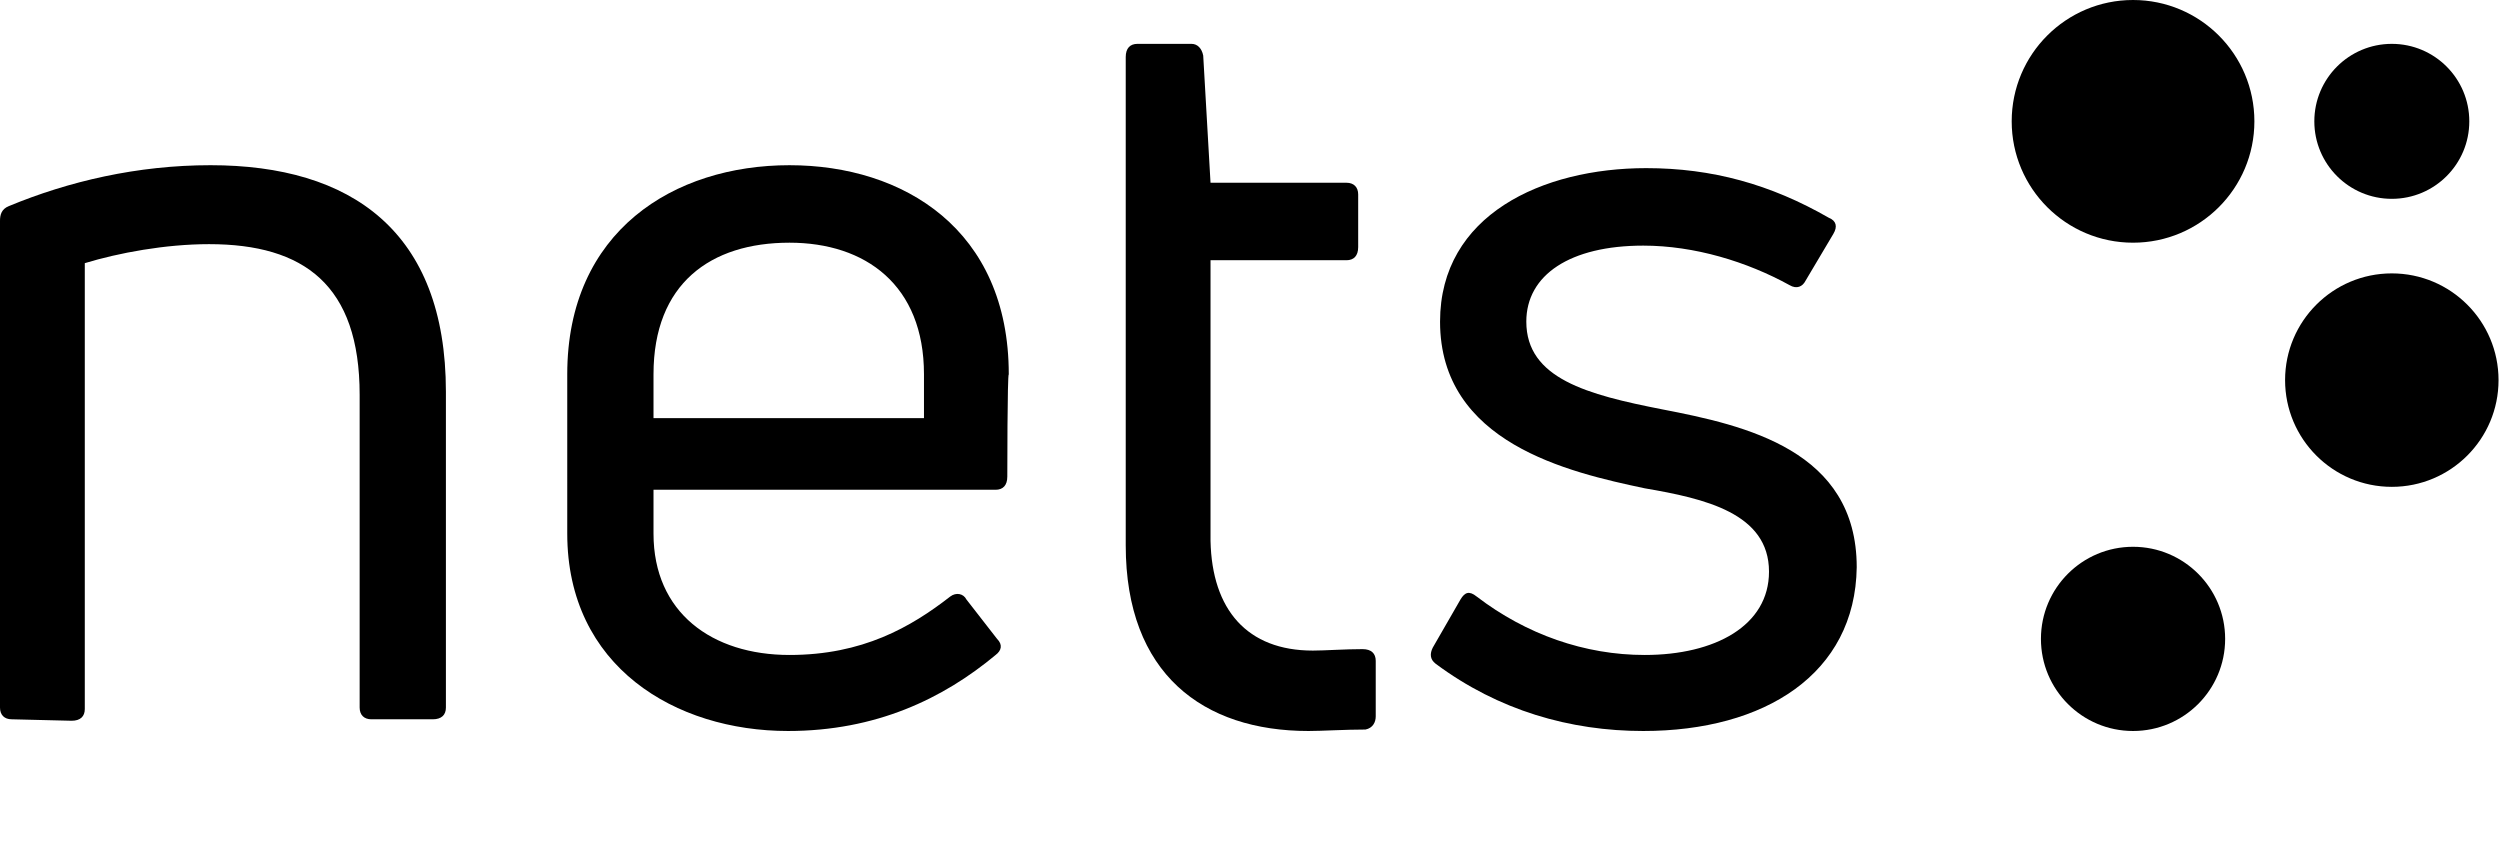 <svg version="1.1" id="Layer_1" xmlns:x="ns_extend;" xmlns:i="ns_ai;" xmlns:graph="ns_graphs;" xmlns="http://www.w3.org/2000/svg" xmlns:xlink="http://www.w3.org/1999/xlink" x="0px" y="0px" viewBox="0 0 171 57.5" style="enable-background:new 0 0 171 57.5;" xml:space="preserve">
 <g>
  <g>
   <path d="M0.8,49.2c-0.5,0-0.8-0.3-0.8-0.8V15.1c0-0.4,0.1-0.8,0.6-1c4.1-1.7,8.8-2.8,13.8-2.8c9.6,0,16.1,4.5,16.1,15.5v21.6
			c0,0.5-0.3,0.8-0.9,0.8h-4.2c-0.5,0-0.8-0.3-0.8-0.8V27c0-7.5-3.8-10.3-10.3-10.3c-3,0-6.2,0.6-8.5,1.3v30.5
			c0,0.5-0.3,0.8-0.9,0.8L0.8,49.2L0.8,49.2z">
   </path>
   <path d="M68.9,32.6c0,0.6-0.3,0.9-0.8,0.9H44.7v3c0,5.4,4,8.3,9.3,8.3c5,0,8.3-1.9,11-4c0.4-0.3,0.9-0.2,1.1,0.2l2.1,2.7
			c0.4,0.4,0.3,0.8-0.1,1.1c-3.6,3-8.2,5.2-14.2,5.2c-7.7,0-15.1-4.4-15.1-13.5V25.6c0-9.8,7.3-14.3,15.2-14.3c7.8,0,15,4.4,15,14.3
			C68.9,25.6,68.9,32.6,68.9,32.6z M54,16.6c-5.4,0-9.3,2.8-9.3,9v3h18.5v-3C63.2,19.5,59.2,16.6,54,16.6z">
   </path>
   <path d="M89.8,44.5c0.8,0,2.2-0.1,3.4-0.1c0.6,0,0.9,0.3,0.9,0.8V49c0,0.4-0.2,0.8-0.7,0.9C92,49.9,90.4,50,89.5,50
			C82.3,50,77,46.1,77,37.3V3.9C77,3.3,77.3,3,77.8,3h3.7c0.4,0,0.7,0.3,0.8,0.8l0.5,8.7h9.3c0.5,0,0.8,0.3,0.8,0.8v3.6
			c0,0.6-0.3,0.9-0.8,0.9h-9.3V37C82.9,41.7,85.3,44.5,89.8,44.5z">
   </path>
   <path d="M112.4,50c-5,0-9.9-1.4-14.2-4.6c-0.4-0.3-0.4-0.7-0.2-1.1l1.9-3.3c0.3-0.5,0.6-0.6,1.1-0.2c3.4,2.6,7.4,4,11.5,4
			c4.8,0,8.5-2,8.5-5.7c0-4-4.4-5-8.5-5.7c-5.2-1.1-14-3.1-14-11.4c0-7.3,7-10.5,14.1-10.5c4.5,0,8.5,1.1,12.5,3.4
			c0.5,0.2,0.6,0.6,0.3,1.1l-1.9,3.2c-0.2,0.4-0.6,0.6-1.1,0.3c-2.9-1.6-6.5-2.7-10-2.7c-5,0-8,2-8,5.2c0,3.9,4.2,5,9.3,6
			c5.7,1.1,13.3,2.8,13.3,10.8C126.9,46.1,120.7,50,112.4,50z">
   </path>
  </g>
  <g>
   <circle cx="145.9" cy="8.3" r="8.3">
   </circle>
   <circle cx="163.6" cy="8.3" r="5.3">
   </circle>
   <circle cx="163.6" cy="26" r="7.3">
   </circle>
   <circle cx="145.9" cy="43.7" r="6.3">
   </circle>
  </g>
 </g>
</svg>